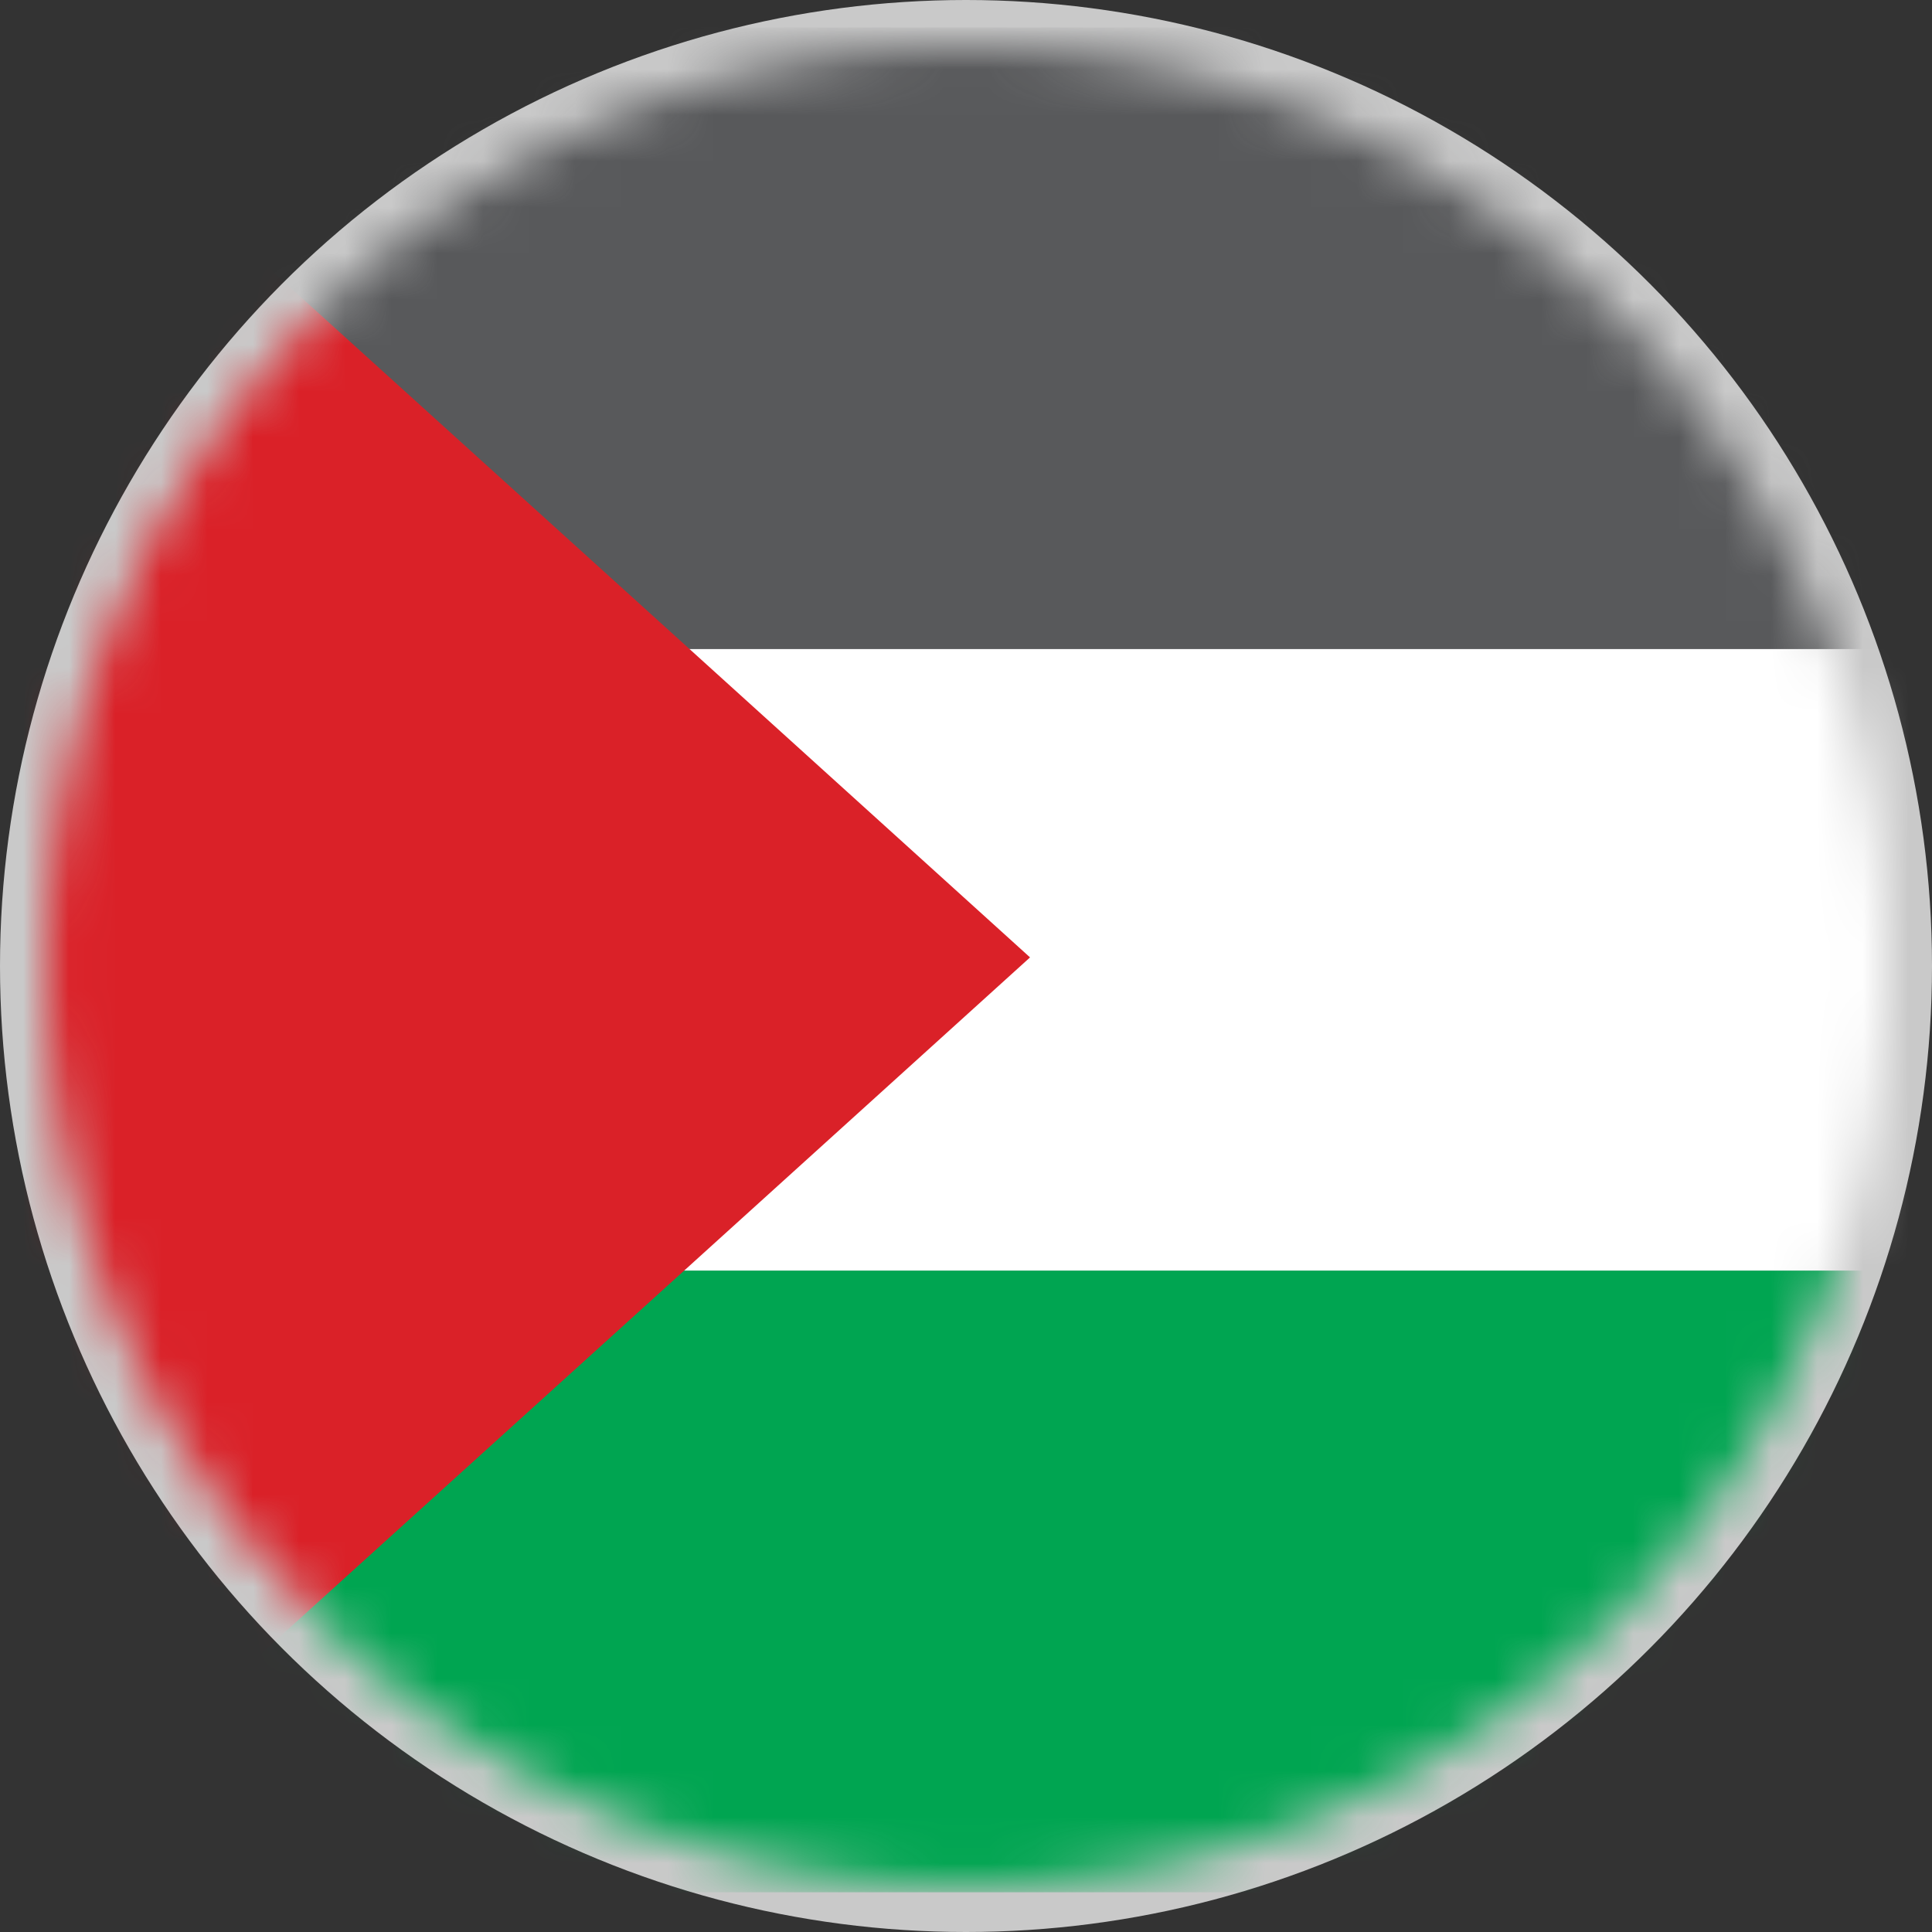 <svg width="42" height="42" viewBox="0 0 42 42" fill="none" xmlns="http://www.w3.org/2000/svg">
<rect x="0" y="0" width="42" height="42" fill="#333333" stroke="none"/>
<circle cx="21" cy="21" r="21" fill="#C9C9C9"/>
<mask id="mask0_94_7509" style="mask-type:alpha" maskUnits="userSpaceOnUse" x="1" y="1" width="40" height="40">
<circle cx="21" cy="21" r="20" fill="#D9D9D9"/>
</mask>
<g mask="url(#mask0_94_7509)">
<path d="M57.943 38.438V27.623H0V38.438C0 39.928 1.207 41.136 2.697 41.136H55.246C56.736 41.136 57.943 39.928 57.943 38.438Z" fill="#00A551"/>
<path d="M57.943 14.106H0V27.619H57.943V14.106Z" fill="white"/>
<path d="M57.943 3.294C57.943 1.804 56.736 0.597 55.246 0.597H2.697C1.207 0.597 0 1.804 0 3.294V14.11H57.943V3.294Z" fill="#58595B"/>
<path d="M22.39 20.811L0.866 1.32C0.332 1.813 0 2.514 0 3.295V38.332C0 39.112 0.337 39.817 0.866 40.306L22.39 20.815V20.811Z" fill="#DA2128"/>
</g>
</svg>
